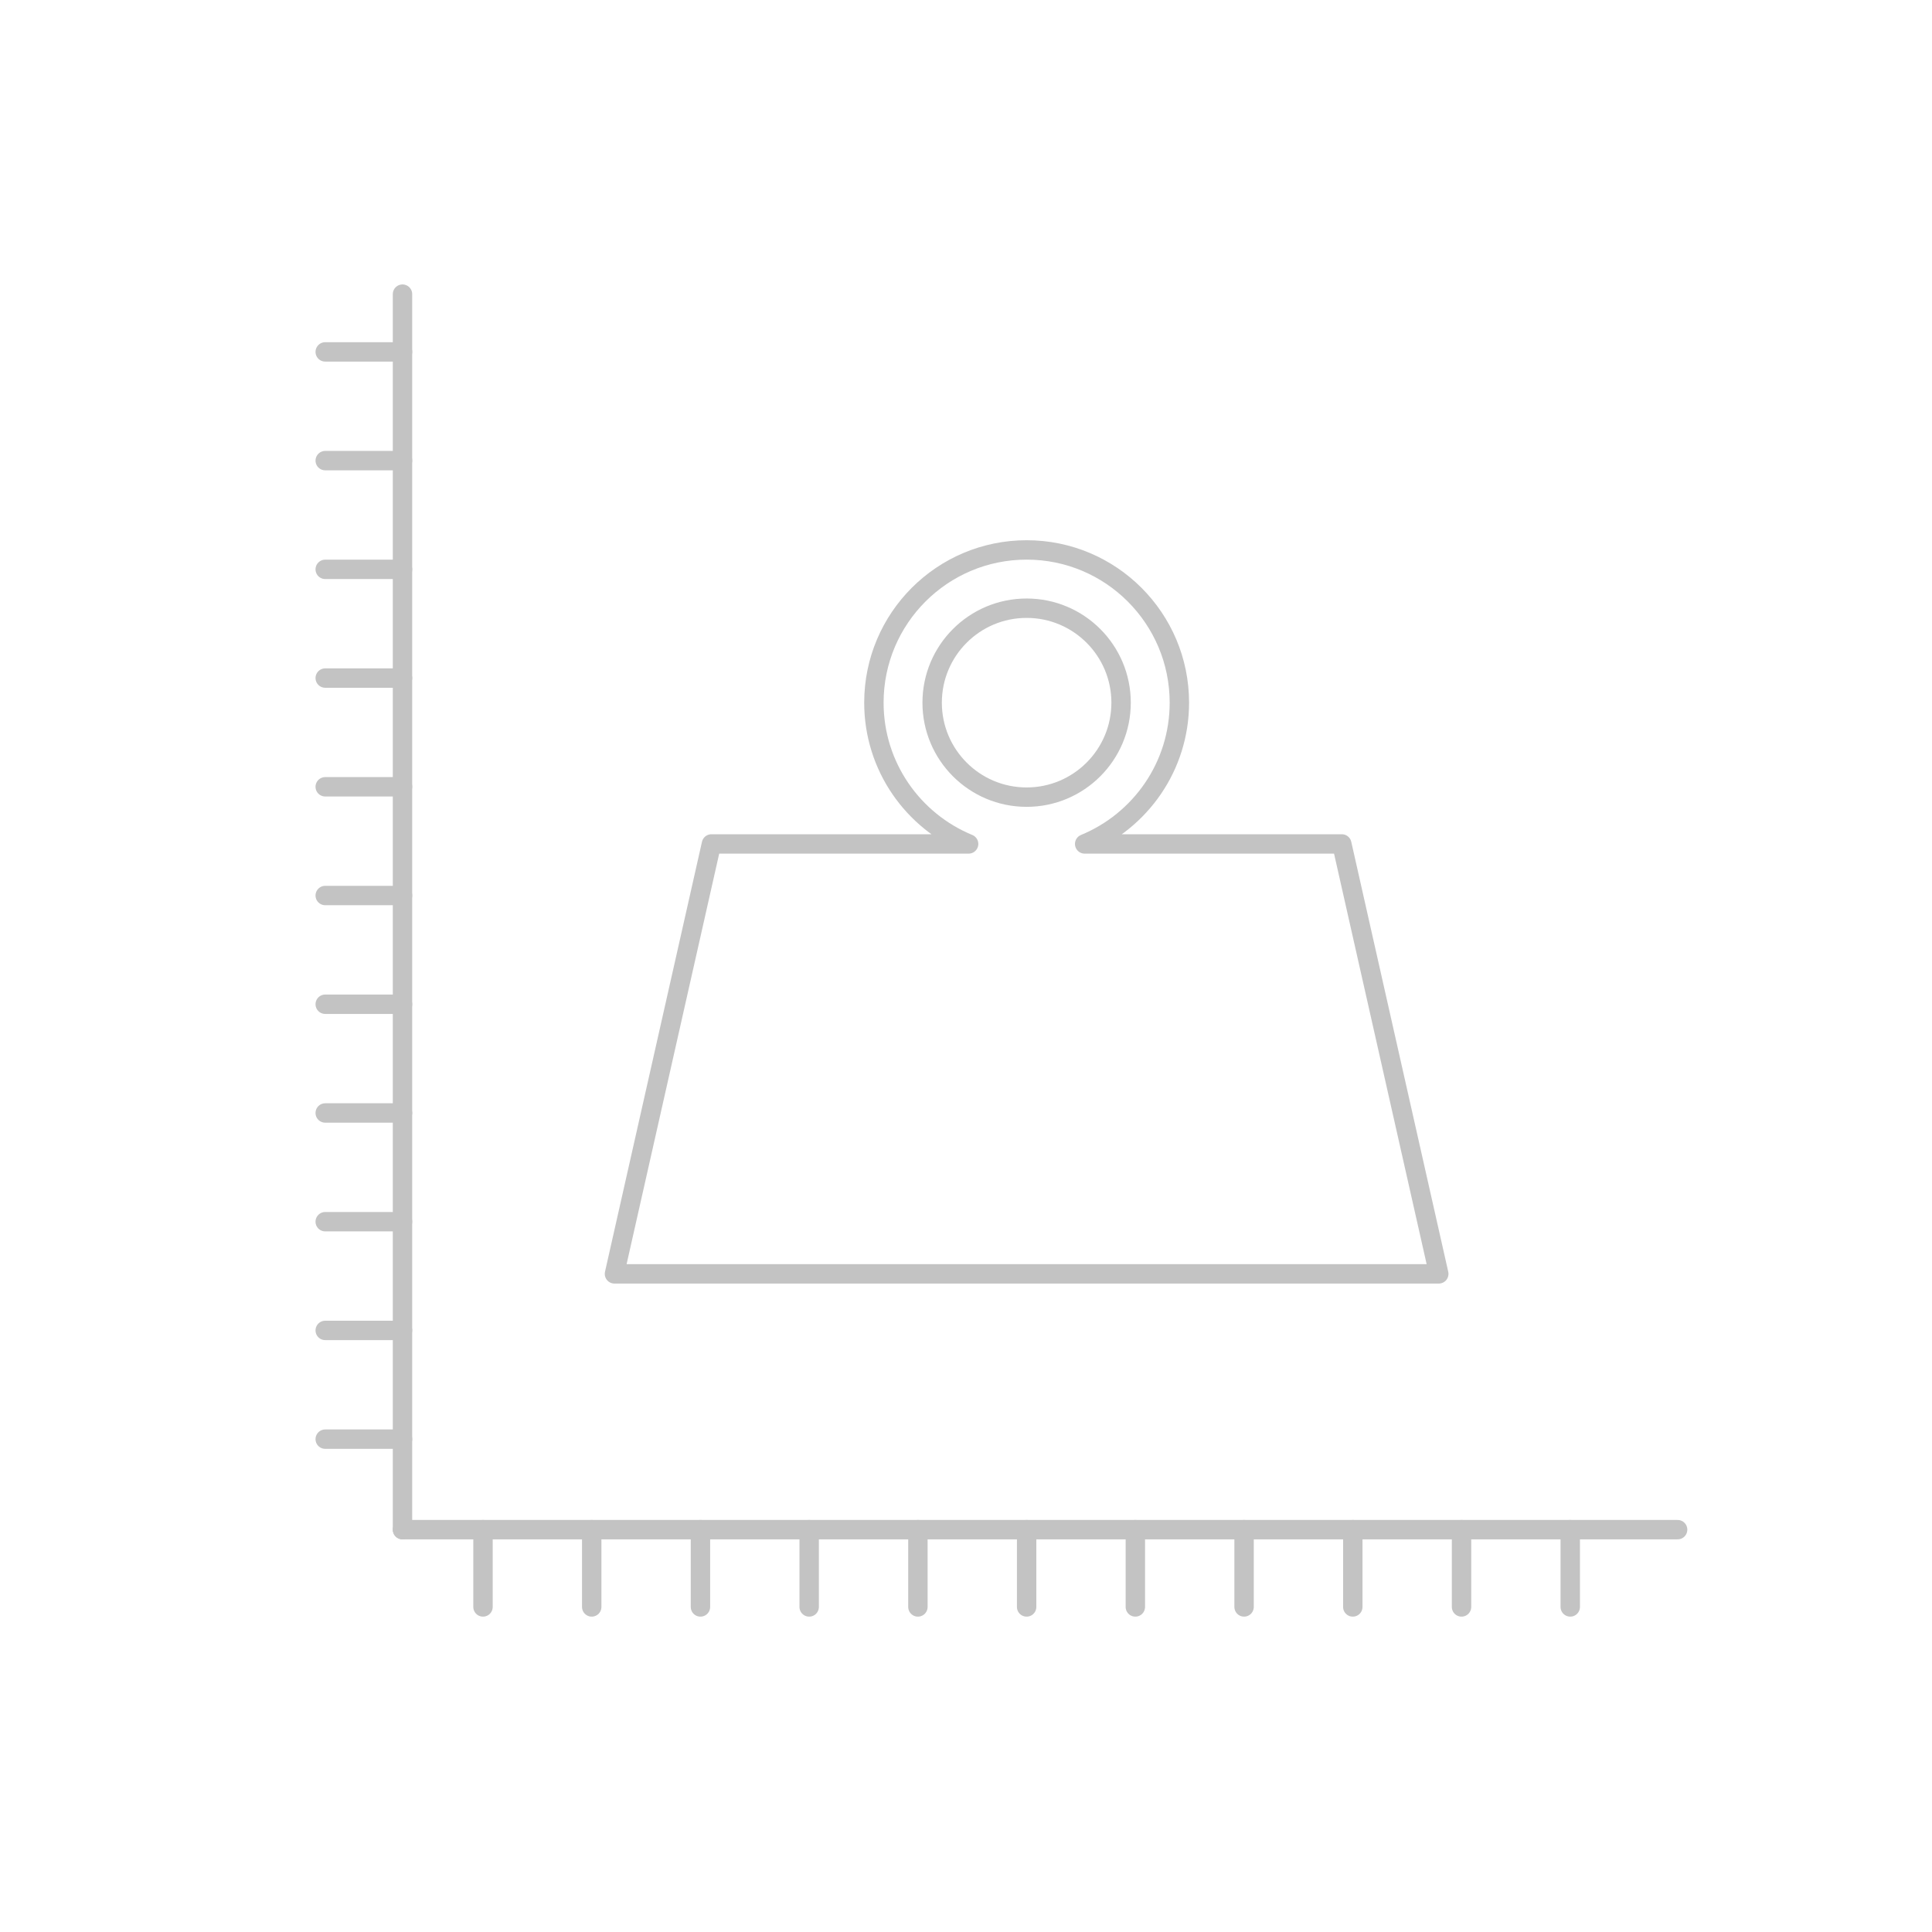 <?xml version="1.0" encoding="utf-8"?>
<!-- Generator: Adobe Illustrator 16.0.3, SVG Export Plug-In . SVG Version: 6.00 Build 0)  -->
<!DOCTYPE svg PUBLIC "-//W3C//DTD SVG 1.1//EN" "http://www.w3.org/Graphics/SVG/1.1/DTD/svg11.dtd">
<svg version="1.1" id="Layer_1" xmlns="http://www.w3.org/2000/svg" xmlns:xlink="http://www.w3.org/1999/xlink" x="0px" y="0px"
	 width="150px" height="150px" viewBox="0 0 150 150" enable-background="new 0 0 150 150" xml:space="preserve">
<path fill="none" stroke="#C3C3C3" stroke-width="1.506" stroke-linecap="round" stroke-linejoin="round" stroke-miterlimit="10" d="
	M104.177,65.523H84.213c4.313-1.774,7.353-6.014,7.353-10.968c0-6.549-5.31-11.859-11.858-11.859c-6.55,0-11.859,5.31-11.859,11.859
	c0,4.954,3.039,9.193,7.354,10.968H55.236l-7.529,33.38h63.999L104.177,65.523z M72.372,54.555c0-4.05,3.283-7.334,7.335-7.334
	c4.05,0,7.334,3.284,7.334,7.334c0,4.051-3.284,7.335-7.334,7.335C75.655,61.89,72.372,58.606,72.372,54.555z"/>
<line fill="none" stroke="#C3C3C3" stroke-width="1.506" stroke-linecap="round" stroke-linejoin="round" stroke-miterlimit="10" x1="31.25" y1="22.837" x2="31.25" y2="118.762"/>
<line fill="none" stroke="#C3C3C3" stroke-width="1.506" stroke-linecap="round" stroke-linejoin="round" stroke-miterlimit="10" x1="31.25" y1="118.762" x2="130.25" y2="118.762"/>
<line fill="none" stroke="#C3C3C3" stroke-width="1.506" stroke-linecap="round" stroke-linejoin="round" stroke-miterlimit="10" x1="31.25" y1="27.321" x2="25.25" y2="27.321"/>
<line fill="none" stroke="#C3C3C3" stroke-width="1.506" stroke-linecap="round" stroke-linejoin="round" stroke-miterlimit="10" x1="31.25" y1="35.762" x2="25.25" y2="35.762"/>
<line fill="none" stroke="#C3C3C3" stroke-width="1.506" stroke-linecap="round" stroke-linejoin="round" stroke-miterlimit="10" x1="31.25" y1="44.204" x2="25.25" y2="44.204"/>
<line fill="none" stroke="#C3C3C3" stroke-width="1.506" stroke-linecap="round" stroke-linejoin="round" stroke-miterlimit="10" x1="31.25" y1="52.645" x2="25.25" y2="52.645"/>
<line fill="none" stroke="#C3C3C3" stroke-width="1.506" stroke-linecap="round" stroke-linejoin="round" stroke-miterlimit="10" x1="31.25" y1="61.086" x2="25.25" y2="61.086"/>
<line fill="none" stroke="#C3C3C3" stroke-width="1.506" stroke-linecap="round" stroke-linejoin="round" stroke-miterlimit="10" x1="31.25" y1="69.528" x2="25.25" y2="69.528"/>
<line fill="none" stroke="#C3C3C3" stroke-width="1.506" stroke-linecap="round" stroke-linejoin="round" stroke-miterlimit="10" x1="31.25" y1="77.969" x2="25.25" y2="77.969"/>
<line fill="none" stroke="#C3C3C3" stroke-width="1.506" stroke-linecap="round" stroke-linejoin="round" stroke-miterlimit="10" x1="31.25" y1="86.411" x2="25.25" y2="86.411"/>
<line fill="none" stroke="#C3C3C3" stroke-width="1.506" stroke-linecap="round" stroke-linejoin="round" stroke-miterlimit="10" x1="31.25" y1="94.852" x2="25.25" y2="94.852"/>
<line fill="none" stroke="#C3C3C3" stroke-width="1.506" stroke-linecap="round" stroke-linejoin="round" stroke-miterlimit="10" x1="31.25" y1="103.293" x2="25.25" y2="103.293"/>
<line fill="none" stroke="#C3C3C3" stroke-width="1.506" stroke-linecap="round" stroke-linejoin="round" stroke-miterlimit="10" x1="31.25" y1="111.735" x2="25.25" y2="111.735"/>
<line fill="none" stroke="#C3C3C3" stroke-width="1.506" stroke-linecap="round" stroke-linejoin="round" stroke-miterlimit="10" x1="37.5" y1="118.762" x2="37.5" y2="124.762"/>
<line fill="none" stroke="#C3C3C3" stroke-width="1.506" stroke-linecap="round" stroke-linejoin="round" stroke-miterlimit="10" x1="45.941" y1="118.762" x2="45.941" y2="124.762"/>
<line fill="none" stroke="#C3C3C3" stroke-width="1.506" stroke-linecap="round" stroke-linejoin="round" stroke-miterlimit="10" x1="54.383" y1="118.762" x2="54.383" y2="124.762"/>
<line fill="none" stroke="#C3C3C3" stroke-width="1.506" stroke-linecap="round" stroke-linejoin="round" stroke-miterlimit="10" x1="62.824" y1="118.762" x2="62.824" y2="124.762"/>
<line fill="none" stroke="#C3C3C3" stroke-width="1.506" stroke-linecap="round" stroke-linejoin="round" stroke-miterlimit="10" x1="71.266" y1="118.762" x2="71.266" y2="124.762"/>
<line fill="none" stroke="#C3C3C3" stroke-width="1.506" stroke-linecap="round" stroke-linejoin="round" stroke-miterlimit="10" x1="79.707" y1="118.762" x2="79.707" y2="124.762"/>
<line fill="none" stroke="#C3C3C3" stroke-width="1.506" stroke-linecap="round" stroke-linejoin="round" stroke-miterlimit="10" x1="88.148" y1="118.762" x2="88.148" y2="124.762"/>
<line fill="none" stroke="#C3C3C3" stroke-width="1.506" stroke-linecap="round" stroke-linejoin="round" stroke-miterlimit="10" x1="96.59" y1="118.762" x2="96.59" y2="124.762"/>
<line fill="none" stroke="#C3C3C3" stroke-width="1.506" stroke-linecap="round" stroke-linejoin="round" stroke-miterlimit="10" x1="105.031" y1="118.762" x2="105.031" y2="124.762"/>
<line fill="none" stroke="#C3C3C3" stroke-width="1.506" stroke-linecap="round" stroke-linejoin="round" stroke-miterlimit="10" x1="113.473" y1="118.762" x2="113.473" y2="124.762"/>
<line fill="none" stroke="#C3C3C3" stroke-width="1.506" stroke-linecap="round" stroke-linejoin="round" stroke-miterlimit="10" x1="121.914" y1="118.762" x2="121.914" y2="124.762"/>
</svg>
